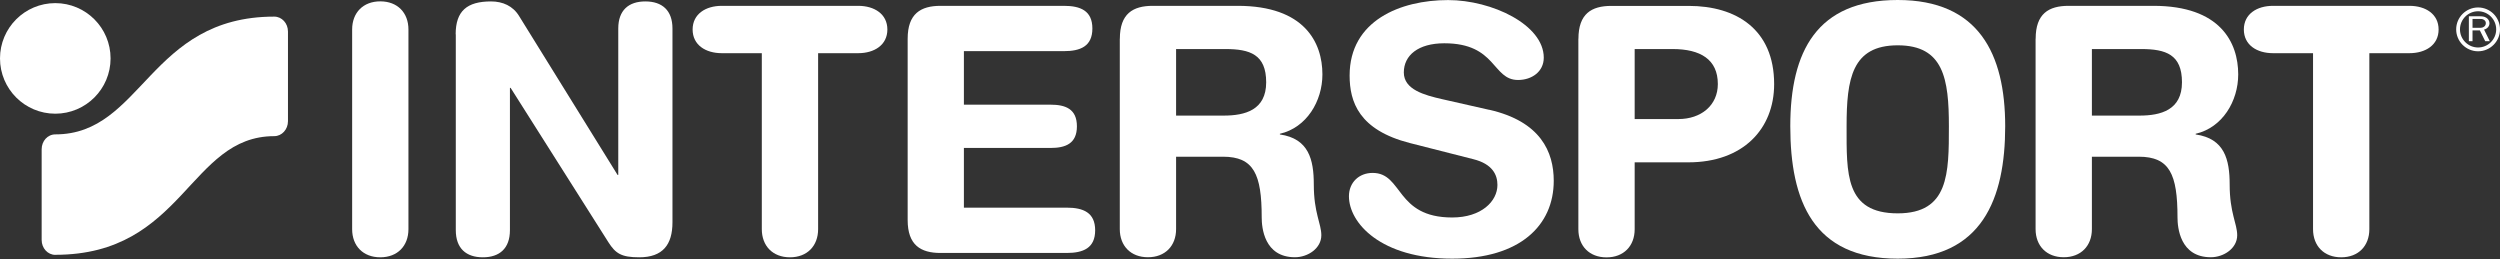 <svg width="800" height="83" viewBox="0 0 800 83" fill="none" xmlns="http://www.w3.org/2000/svg">
<rect x="0" y="0" width="800" height="83" fill="#333333" stroke="none"/>
<g clip-path="url(#clip0_45_229)">
<path d="M112.686 9.443C112.686 4.059 116.202 0.434 121.694 0.434C127.186 0.434 130.703 4.059 130.703 9.443V73.329C130.703 78.713 127.186 82.338 121.694 82.338C116.202 82.338 112.686 78.713 112.686 73.329V9.443Z" fill="white"/>
<path d="M145.812 10.984C145.812 3.517 149.437 0.456 157.122 0.456C160.855 0.456 164.155 1.889 166.13 5.166L197.628 55.985H197.846V9.117C197.846 3.3 201.145 0.456 206.507 0.456C211.869 0.456 215.19 3.3 215.19 9.117V71.137C215.19 78.279 212.108 82.338 204.553 82.338C198.844 82.338 196.977 81.122 194.676 77.497L163.395 28.112H163.178V73.655C163.178 79.472 159.878 82.338 154.517 82.338C149.155 82.338 145.855 79.472 145.855 73.655V10.984H145.812Z" fill="white"/>
<path d="M243.801 17.019H230.972C225.805 17.019 221.637 14.392 221.637 9.443C221.637 4.494 225.805 1.867 230.972 1.867H274.626C279.793 1.867 283.96 4.494 283.96 9.443C283.96 14.392 279.793 17.019 274.626 17.019H261.797V73.329C261.797 78.713 258.28 82.338 252.788 82.338C247.296 82.338 243.779 78.713 243.779 73.329V17.019H243.801Z" fill="white"/>
<path d="M290.451 12.395C290.451 4.385 294.619 1.867 300.979 1.867H340.444C345.719 1.867 349.562 3.408 349.562 9.117C349.562 14.826 345.719 16.368 340.444 16.368H308.447V33.495H336.168C340.9 33.495 344.612 34.819 344.612 40.42C344.612 46.021 340.879 47.345 336.168 47.345H308.447V66.448H341.334C346.609 66.448 350.452 67.989 350.452 73.698C350.452 79.407 346.609 80.949 341.334 80.949H300.979C294.619 80.949 290.451 78.43 290.451 70.42V12.395Z" fill="white"/>
<path d="M376.349 36.99H391.567C398.383 36.99 405.177 35.232 405.177 26.332C405.177 17.431 400.011 15.695 392.109 15.695H376.349V36.99ZM358.353 12.395C358.353 4.385 362.521 1.867 368.882 1.867H396.06C417.464 1.867 423.173 13.611 423.173 23.814C423.173 32.366 418.137 40.833 409.562 42.808V43.025C418.788 44.349 420.416 51.035 420.416 59.045C420.416 68.163 422.826 71.549 422.826 75.283C422.826 79.451 418.549 82.316 414.381 82.316C404.504 82.316 403.745 72.765 403.745 69.574C403.745 55.746 401.227 50.145 391.349 50.145H376.349V73.308C376.349 78.691 372.833 82.316 367.341 82.316C361.848 82.316 358.332 78.691 358.332 73.308V12.395H358.353Z" fill="white"/>
<path d="M669.405 36.99H684.623C691.439 36.99 698.233 35.232 698.233 26.332C698.233 17.431 693.067 15.695 685.165 15.695H669.405V36.99ZM651.41 12.395C651.41 4.385 655.578 1.867 661.938 1.867H689.116C710.52 1.867 716.229 13.611 716.229 23.814C716.229 32.366 711.193 40.833 702.619 42.808V43.025C711.844 44.349 713.494 51.035 713.494 59.045C713.494 68.163 715.904 71.549 715.904 75.283C715.904 79.451 711.627 82.316 707.459 82.316C697.582 82.316 696.801 72.765 696.801 69.574C696.801 55.746 694.283 50.145 684.406 50.145H669.405V73.308C669.405 78.691 665.889 82.316 660.397 82.316C654.905 82.316 651.388 78.691 651.388 73.308V12.395H651.41Z" fill="white"/>
<path d="M476.553 35.123C493.007 38.857 497.197 48.626 497.197 57.852C497.197 72.114 486.43 82.772 464.7 82.772C441.864 82.772 431.661 71.354 431.661 62.801C431.661 58.416 434.852 55.333 439.237 55.333C449.005 55.333 446.487 69.595 464.7 69.595C474.035 69.595 479.179 64.429 479.179 59.176C479.179 55.985 477.638 52.49 471.495 50.948L451.198 45.782C434.852 41.614 431.878 32.605 431.878 24.161C431.878 6.599 448.115 0.022 463.376 0.022C477.421 0.022 494.006 7.923 494.006 18.452C494.006 22.945 490.164 25.594 485.779 25.594C477.443 25.594 478.962 13.85 462.182 13.85C453.846 13.85 449.223 17.692 449.223 23.184C449.223 28.676 455.8 30.434 461.509 31.737L476.553 35.145V35.123Z" fill="white"/>
<path d="M523.094 38.097H537.096C544.346 38.097 549.708 33.712 549.708 26.896C549.708 18.994 544.108 15.695 535.229 15.695H523.094V38.076V38.097ZM505.099 12.417C505.099 4.407 509.267 1.889 515.627 1.889H540.396C555.548 1.889 567.726 9.356 567.726 26.918C567.726 41.288 557.74 51.947 540.287 51.947H523.094V73.351C523.094 78.734 519.578 82.36 514.086 82.36C508.594 82.36 505.077 78.734 505.077 73.351V12.395L505.099 12.417Z" fill="white"/>
<path d="M607.278 68.271C623.624 68.271 623.645 55.55 623.645 40.398C623.645 25.246 621.974 14.501 607.278 14.501C592.581 14.501 590.91 25.246 590.91 40.398C590.91 55.55 590.367 68.271 607.278 68.271ZM607.278 0C633.175 0 641.663 17.236 641.663 40.398C641.663 63.561 634.282 82.772 607.278 82.772C580.273 82.772 572.892 64.342 572.892 40.398C572.892 16.455 581.358 0 607.278 0Z" fill="white"/>
<path d="M740.195 17.019H727.365C722.199 17.019 718.031 14.392 718.031 9.443C718.031 4.494 722.199 1.867 727.365 1.867H771.02C776.186 1.867 780.354 4.494 780.354 9.443C780.354 14.392 776.186 17.019 771.02 17.019H758.191V73.329C758.191 78.713 754.674 82.338 749.182 82.338C743.69 82.338 740.173 78.713 740.173 73.329V17.019H740.195Z" fill="white"/>
<path d="M791.208 8.9V6.057H793.531C794.009 6.057 794.421 6.057 794.812 6.317C795.268 6.577 795.463 6.947 795.463 7.424C795.463 7.815 795.311 8.184 794.986 8.466C794.53 8.879 794.009 8.9 793.379 8.9H791.187H791.208ZM796.722 13.155L794.899 9.465C795.984 9.204 796.635 8.358 796.635 7.424C796.635 6.751 796.266 6.078 795.637 5.687C795.007 5.275 794.269 5.21 793.531 5.21H790.036V13.177H791.208V9.725H793.553L795.268 13.177H796.7L796.722 13.155Z" fill="white"/>
<path d="M792.988 3.604C789.797 3.604 787.192 6.208 787.192 9.4C787.192 12.591 789.797 15.195 792.988 15.195C796.179 15.195 798.784 12.591 798.784 9.4C798.784 6.208 796.179 3.604 792.988 3.604ZM792.988 16.411C789.124 16.411 785.977 13.264 785.977 9.4C785.977 5.536 789.124 2.388 792.988 2.388C796.852 2.388 800 5.536 800 9.4C800 13.264 796.852 16.411 792.988 16.411Z" fill="white"/>
<path d="M0 18.69C0 8.922 7.923 0.999 17.692 0.999C27.46 0.999 35.384 8.922 35.384 18.69C35.384 28.459 27.46 36.382 17.692 36.382C7.923 36.382 0 28.459 0 18.69Z" fill="white"/>
<path d="M17.714 81.556C15.282 81.556 13.329 79.429 13.329 76.781V47.779C13.329 45.152 15.217 43.003 17.714 43.003C45.565 43.003 47.757 5.318 87.765 5.318C90.196 5.318 92.15 7.446 92.15 10.094V38.792C92.15 41.419 90.196 43.568 87.765 43.568C60.5 43.568 58.785 81.535 17.714 81.535" fill="white"/>
</g>
<defs>
<clipPath id="clip0_45_229">
<rect width="800" height="83" fill="white"/>
</clipPath>
</defs>
</svg>

